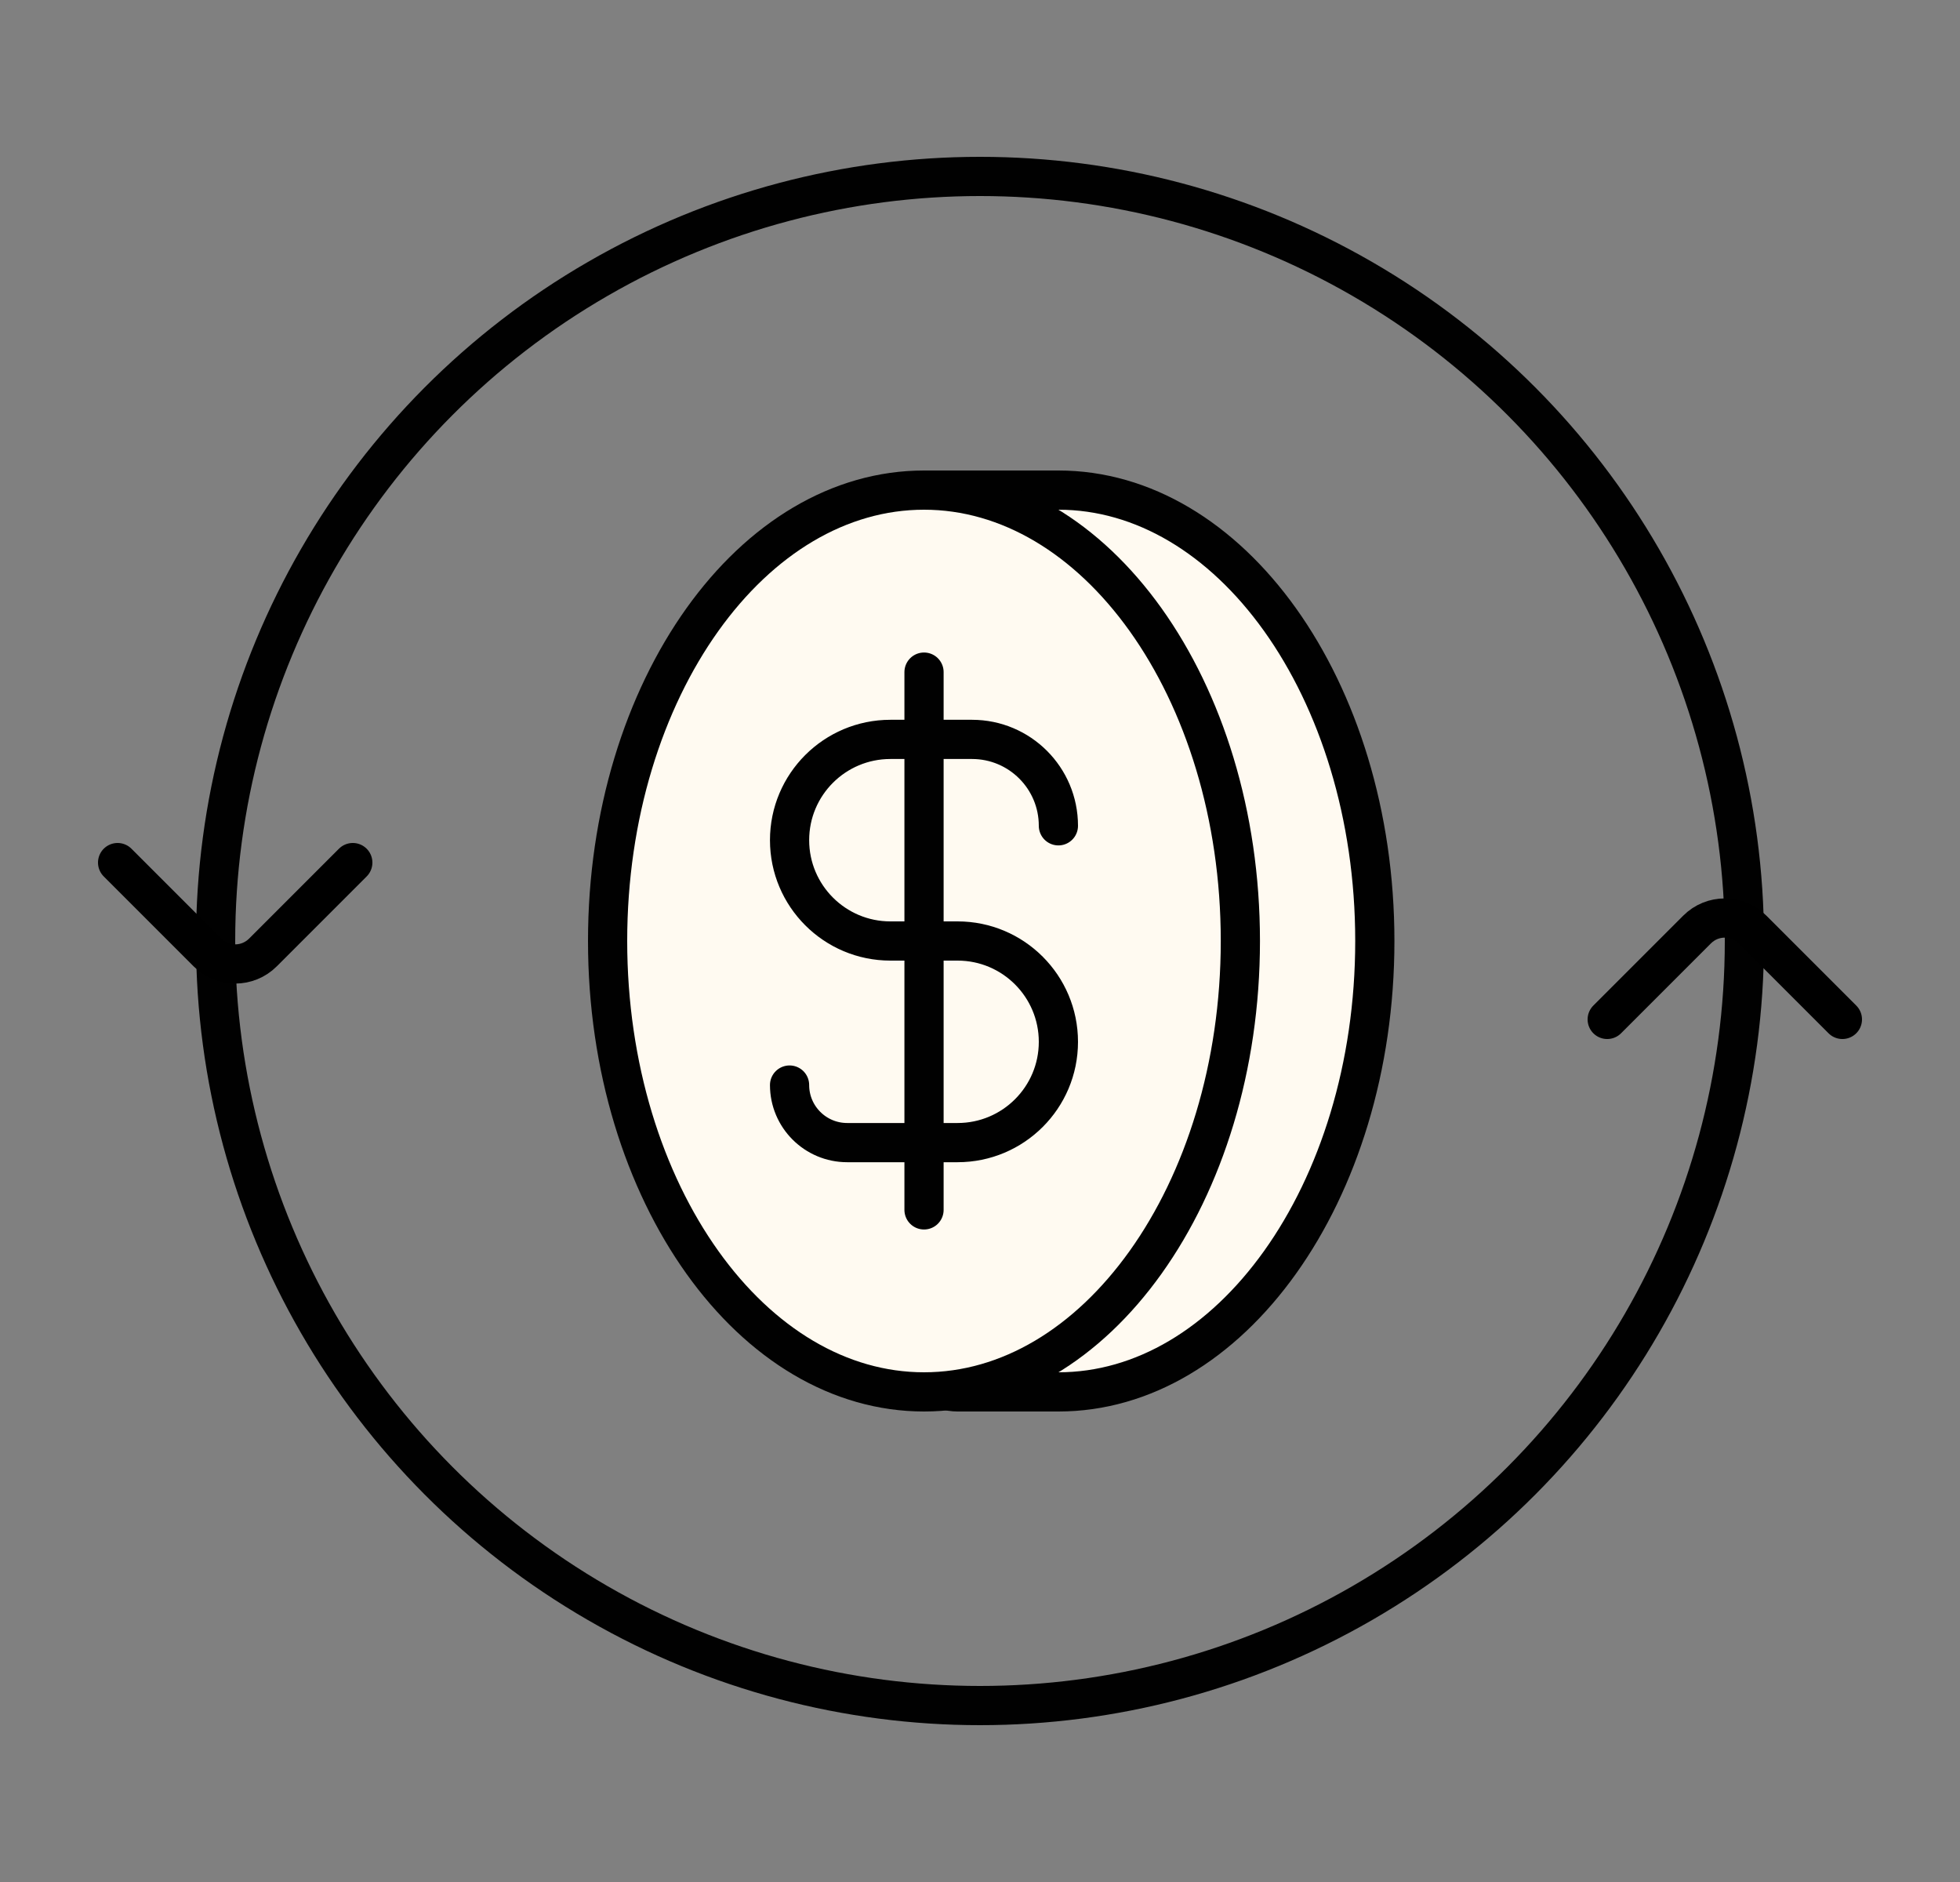 <svg xmlns="http://www.w3.org/2000/svg" fill="none" viewBox="0 0 25 24" height="24" width="25">
<rect x="0" y="0" width="25" height="24" fill="#808080" stroke="none"/>
<circle stroke-width="0.5" stroke="#010101" r="9.75" cy="12" cx="12.5"></circle>
<path stroke-linecap="round" stroke-width="0.5" stroke="black" d="M4.5 11L3.354 12.146C3.158 12.342 2.842 12.342 2.646 12.146L1.5 11"></path>
<path stroke-linecap="round" stroke-width="0.5" stroke="black" d="M20.5 13L21.646 11.854C21.842 11.658 22.158 11.658 22.354 11.854L23.5 13"></path>
<path stroke-width="0.5" stroke="#010101" fill="#FFFAF1" d="M13.501 6.25C14.582 6.25 15.585 6.864 16.327 7.902C17.069 8.941 17.536 10.389 17.536 12C17.536 13.611 17.069 15.059 16.327 16.098C15.585 17.137 14.582 17.75 13.501 17.75H12.214C11.994 17.75 11.707 17.606 11.381 17.275C11.063 16.953 10.742 16.485 10.455 15.923C9.88 14.797 9.464 13.336 9.464 12C9.464 10.84 9.737 9.615 10.187 8.562C10.625 7.537 11.22 6.705 11.865 6.25C12.29 6.25 12.882 6.25 13.501 6.25Z"></path>
<path stroke-width="0.5" stroke="#010101" fill="#FFFAF1" d="M11.786 6.25C12.868 6.25 13.87 6.864 14.612 7.902C15.354 8.941 15.821 10.389 15.821 12C15.821 13.611 15.354 15.059 14.612 16.098C13.87 17.137 12.868 17.75 11.786 17.75C10.704 17.75 9.701 17.137 8.959 16.098C8.217 15.059 7.75 13.611 7.75 12C7.75 10.389 8.217 8.941 8.959 7.902C9.701 6.863 10.704 6.25 11.786 6.25Z"></path>
<path stroke-linecap="round" stroke-width="0.5" stroke="#010101" d="M13.5 10.531C13.5 9.922 13.007 9.429 12.398 9.429H11.357C10.647 9.429 10.071 10.004 10.071 10.714C10.071 11.424 10.647 12 11.357 12H12.214C12.924 12 13.5 12.576 13.5 13.286C13.5 13.996 12.924 14.571 12.214 14.571H10.806C10.4 14.571 10.071 14.242 10.071 13.837"></path>
<path stroke-linecap="round" stroke-width="0.5" stroke="#010101" d="M11.786 8.571V15.429"></path>
</svg>
